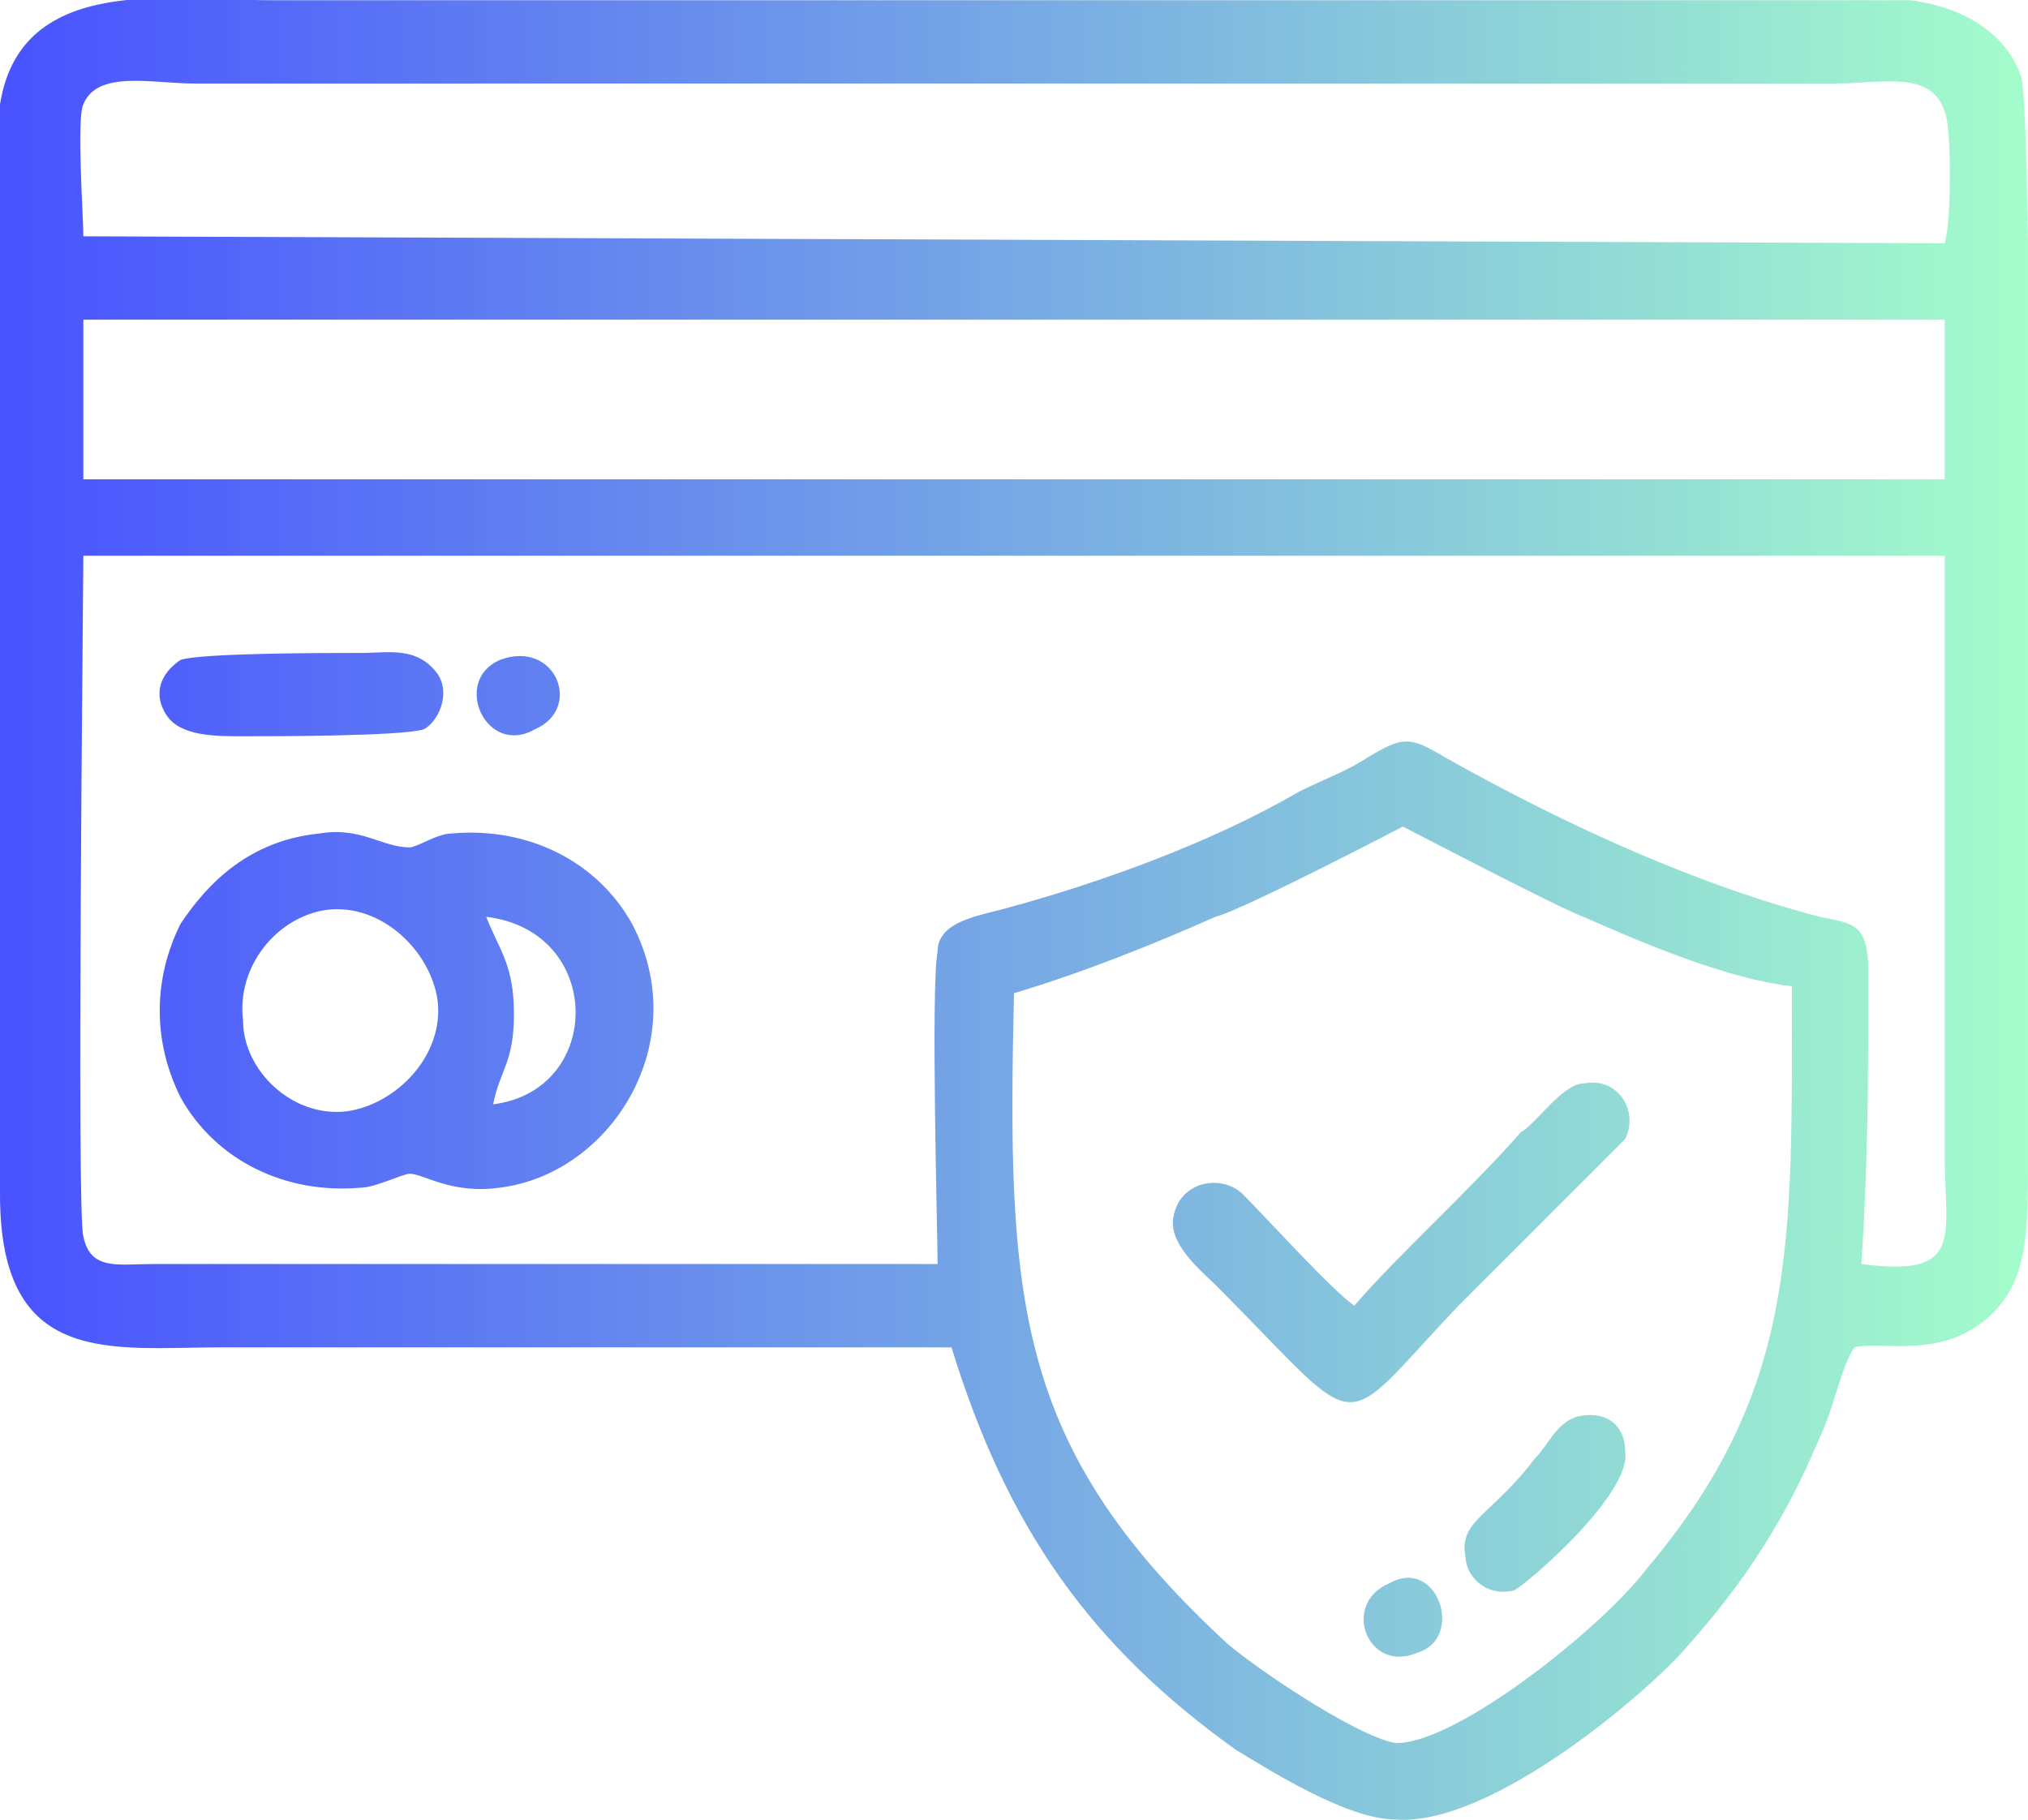 <?xml version="1.0" encoding="UTF-8"?>
<!DOCTYPE svg PUBLIC "-//W3C//DTD SVG 1.1//EN" "http://www.w3.org/Graphics/SVG/1.1/DTD/svg11.dtd">
<!-- Creator: CorelDRAW X7 -->
<svg xmlns="http://www.w3.org/2000/svg" xml:space="preserve" width="1112px" height="998px" version="1.1" style="shape-rendering:geometricPrecision; text-rendering:geometricPrecision; image-rendering:optimizeQuality; fill-rule:evenodd; clip-rule:evenodd"
viewBox="0 0 292 262"
 xmlns:xlink="http://www.w3.org/1999/xlink">
 <defs>
  <style type="text/css">
   <![CDATA[
    .fil0 {fill:url(#id0)}
   ]]>
  </style>
  <linearGradient id="id0" gradientUnits="userSpaceOnUse" x1="-0" y1="131.089" x2="292.147" y2="131.089">
   <stop offset="0" style="stop-opacity:1; stop-color:#4852FF"/>
   <stop offset="0.49" style="stop-opacity:1; stop-color:#76A7E5"/>
   <stop offset="0.471" style="stop-opacity:1; stop-color:#76A7E5"/>
   <stop offset="1" style="stop-opacity:1; stop-color:#A4FDCB"/>
  </linearGradient>
 </defs>
 <g id="Camada_x0020_1">
  <path class="fil0" d="M137 194c8,26 20,43 41,58 5,3 16,10 23,10 14,1 37,-19 42,-25 8,-9 14,-18 19,-30 2,-4 3,-10 5,-13 4,-1 13,2 20,-5 5,-5 5,-12 5,-22 0,-24 1,-149 -1,-156 -2,-6 -8,-10 -16,-11 -8,0 -17,0 -26,0l-210 0c-14,0 -36,-4 -39,15 0,6 0,144 0,157 0,25 16,22 32,22 35,0 70,0 105,0zm9 -51c-1,44 0,65 30,93 3,3 19,14 25,15 9,0 30,-17 36,-25 22,-26 21,-47 21,-84 -9,-1 -21,-6 -30,-10 -3,-1 -26,-13 -26,-13 0,0 -23,12 -27,13 -9,4 -19,8 -29,11zm-134 -109l268 1c1,-3 1,-17 0,-19 -2,-6 -9,-4 -16,-4l-236 0c-6,0 -14,-2 -16,3 -1,2 0,16 0,19zm0 35l268 0 0 -23 -268 0 0 23zm123 113c0,-4 -1,-40 0,-45 0,-4 5,-5 9,-6 15,-4 31,-10 43,-17 4,-2 7,-3 10,-5 5,-3 6,-3 11,0 16,9 35,18 54,23 5,1 7,1 7,8 0,15 0,27 -1,42 15,2 12,-4 12,-16l0 -86 -268 0c0,5 -1,95 0,98 1,5 5,4 10,4 38,0 75,0 113,0zm-89 -62c-10,1 -16,7 -20,13 -4,8 -4,17 0,25 5,9 15,14 26,13 2,0 6,-2 7,-2 2,0 6,3 13,2 16,-2 28,-21 19,-38 -5,-9 -15,-14 -26,-13 -2,0 -5,2 -6,2 -4,0 -7,-3 -13,-2zm25 39c16,-2 16,-25 -1,-27 2,5 4,7 4,14 0,7 -2,8 -3,13zm-24 -28c-7,1 -13,8 -12,16 0,7 7,14 15,13 7,-1 14,-8 13,-16 -1,-7 -8,-14 -16,-13zm148 57c-3,-2 -13,-13 -16,-16 -3,-3 -9,-2 -10,3 -1,4 4,8 6,10 22,22 17,22 35,3l24 -24c2,-4 -1,-9 -6,-8 -3,0 -7,6 -9,7 -7,8 -18,18 -24,25zm-169 -93c-3,2 -4,5 -2,8 2,3 7,3 11,3 4,0 23,0 26,-1 2,-1 4,-5 2,-8 -3,-4 -7,-3 -11,-3 -5,0 -23,0 -26,1zm201 109c-3,1 -4,4 -6,6 -6,8 -11,9 -10,14 0,3 3,6 7,5 2,-1 17,-14 16,-20 0,-4 -3,-6 -7,-5zm-155 -109c-7,3 -2,14 5,10 7,-3 3,-13 -5,-10zm128 133c-7,3 -3,13 4,10 7,-2 3,-14 -4,-10z"/>
 </g>
</svg>
